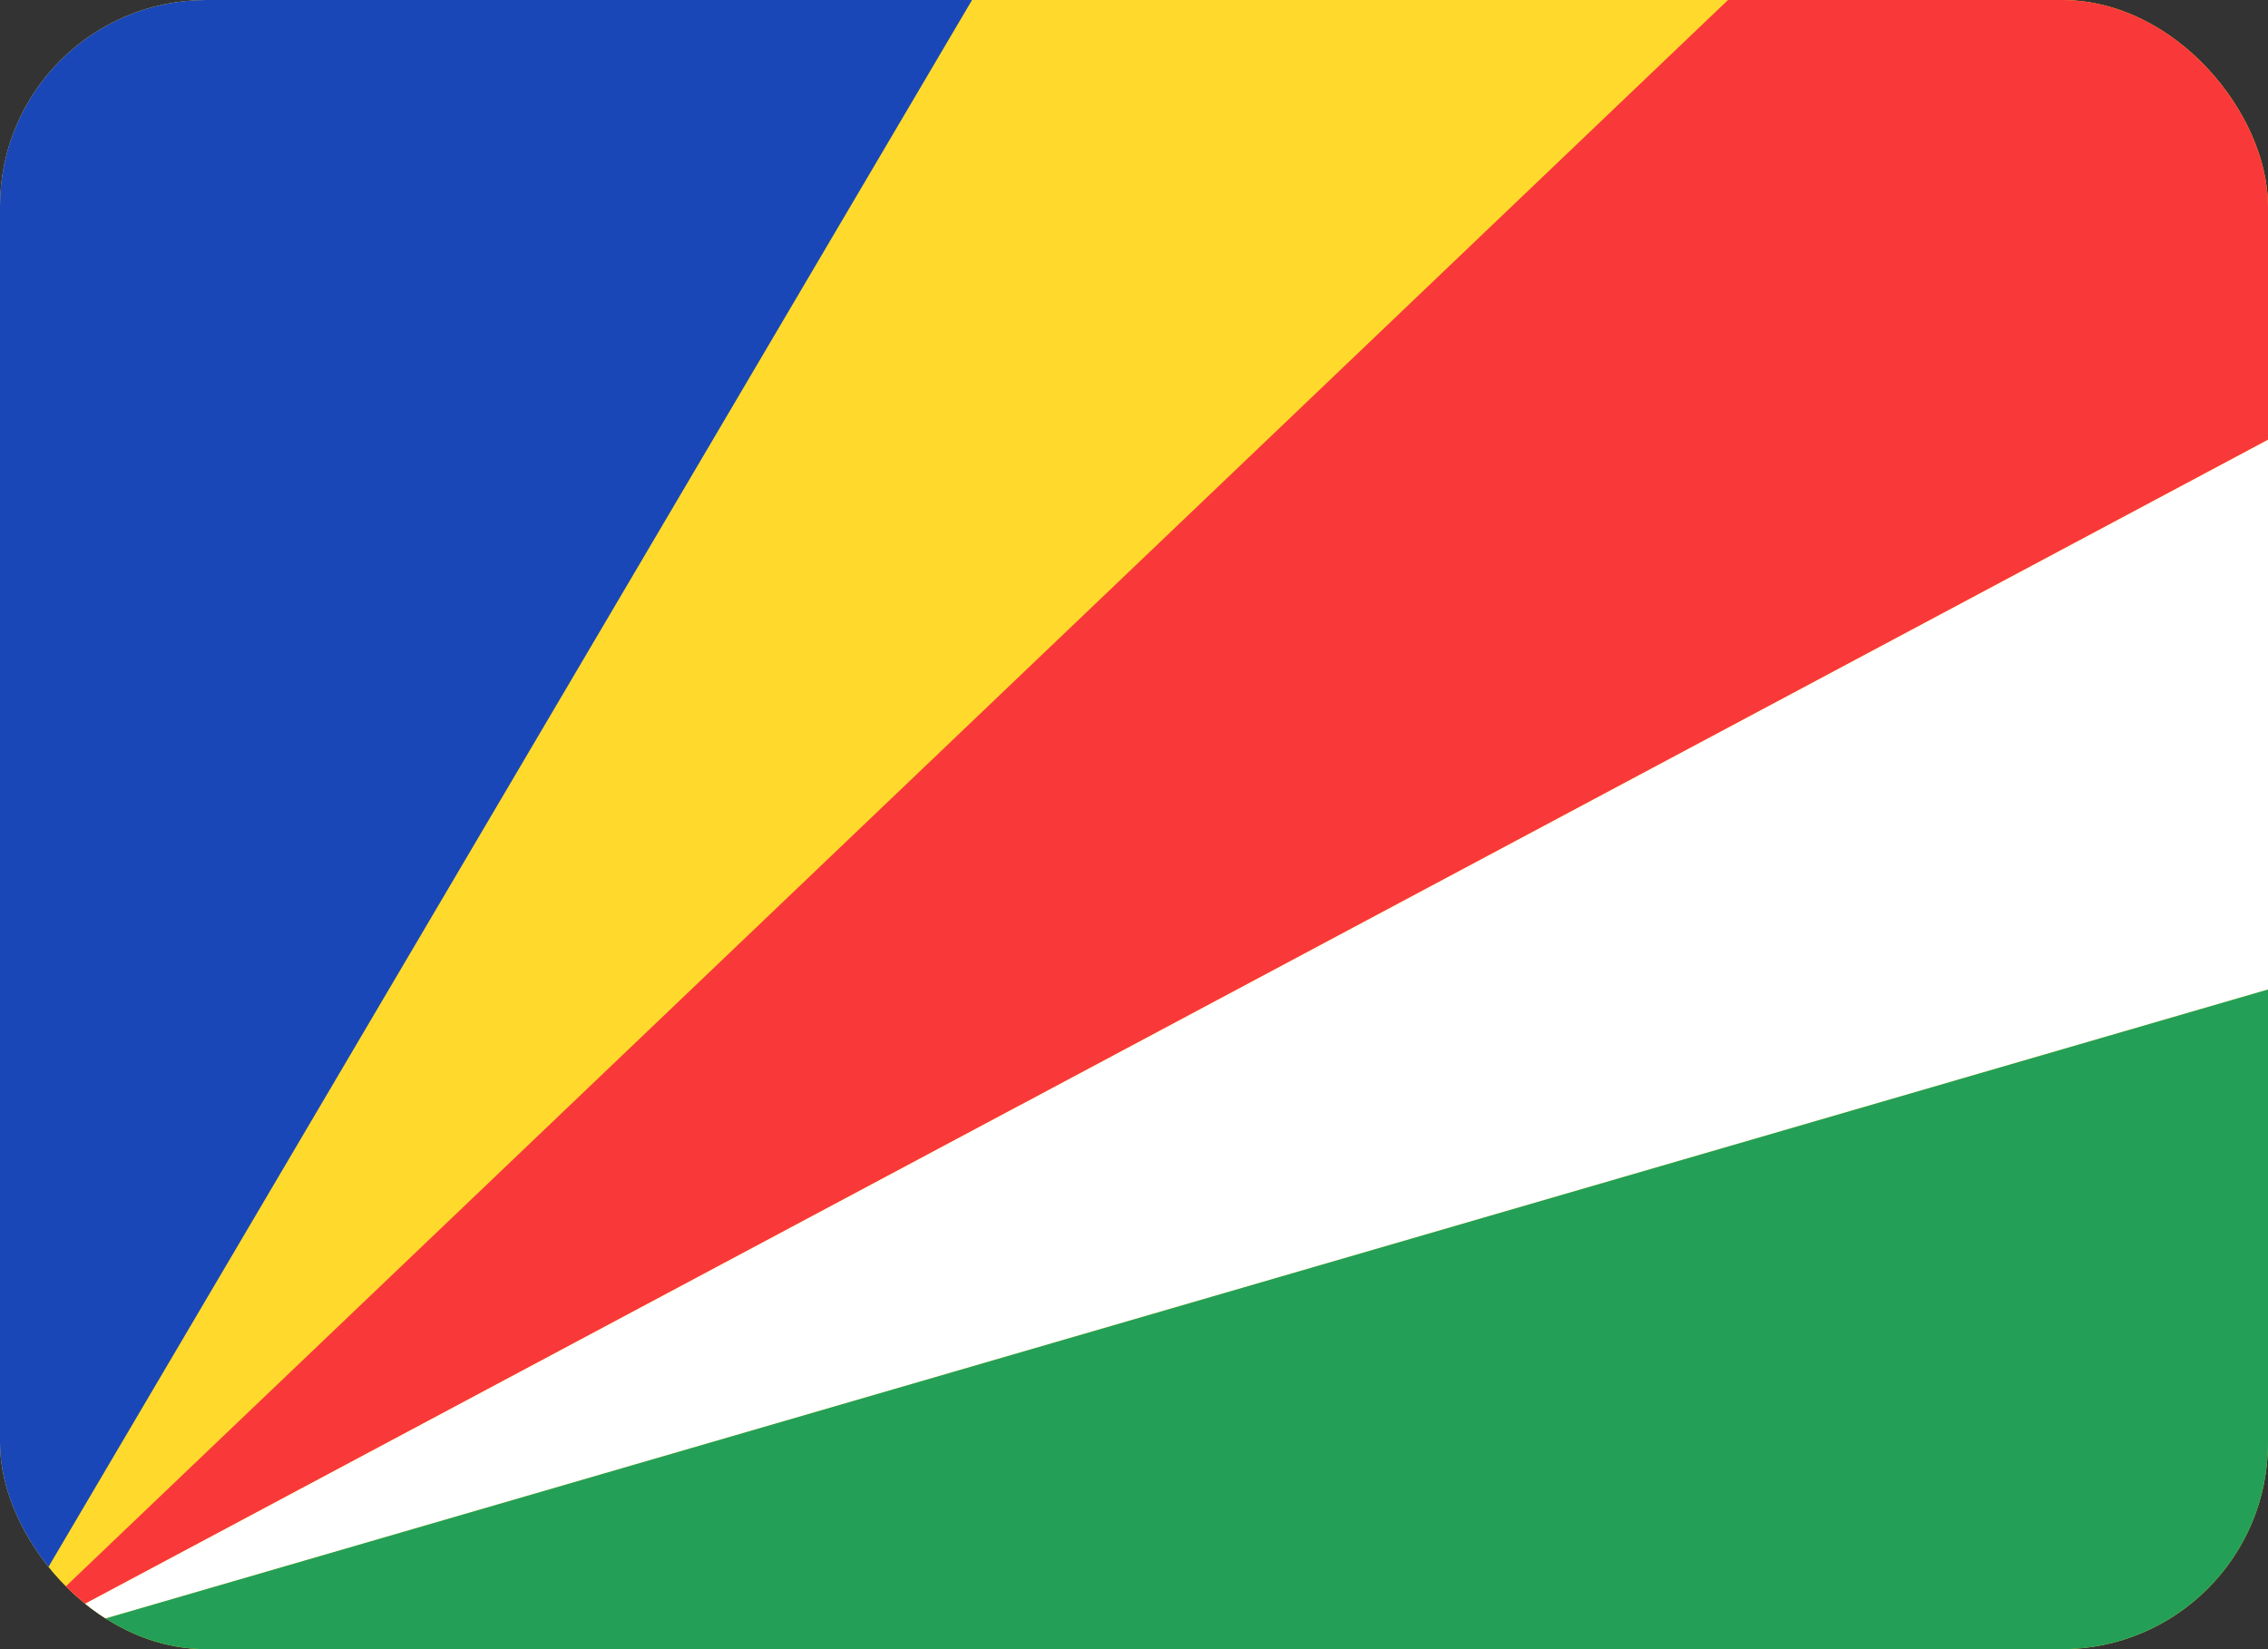 <svg width="22" height="16" viewBox="0 0 22 16" fill="none" xmlns="http://www.w3.org/2000/svg">
<rect x="0" y="0" width="22" height="16" fill="#333333" stroke="none"/>
<g clip-path="url(#clip0_2939_4044)">
<g clip-path="url(#clip1_2939_4044)">
<rect width="22" height="16" rx="2" fill="#FFDA2C"/>
<path fill-rule="evenodd" clip-rule="evenodd" d="M0 16L9.429 0H0V16Z" fill="#1A47B8"/>
<path fill-rule="evenodd" clip-rule="evenodd" d="M0 16L16.762 0H22V4.267L0 16Z" fill="#F93939"/>
<path fill-rule="evenodd" clip-rule="evenodd" d="M0 16L22 9.6V4.267L0 16Z" fill="white"/>
<path fill-rule="evenodd" clip-rule="evenodd" d="M0 16L22 9.6V16H0Z" fill="#249F58"/>
</g>
</g>
<defs>
<clipPath id="clip0_2939_4044">
<rect width="22" height="16" fill="white"/>
</clipPath>
<clipPath id="clip1_2939_4044">
<rect width="22" height="16" rx="2" fill="white"/>
</clipPath>
</defs>
</svg>
